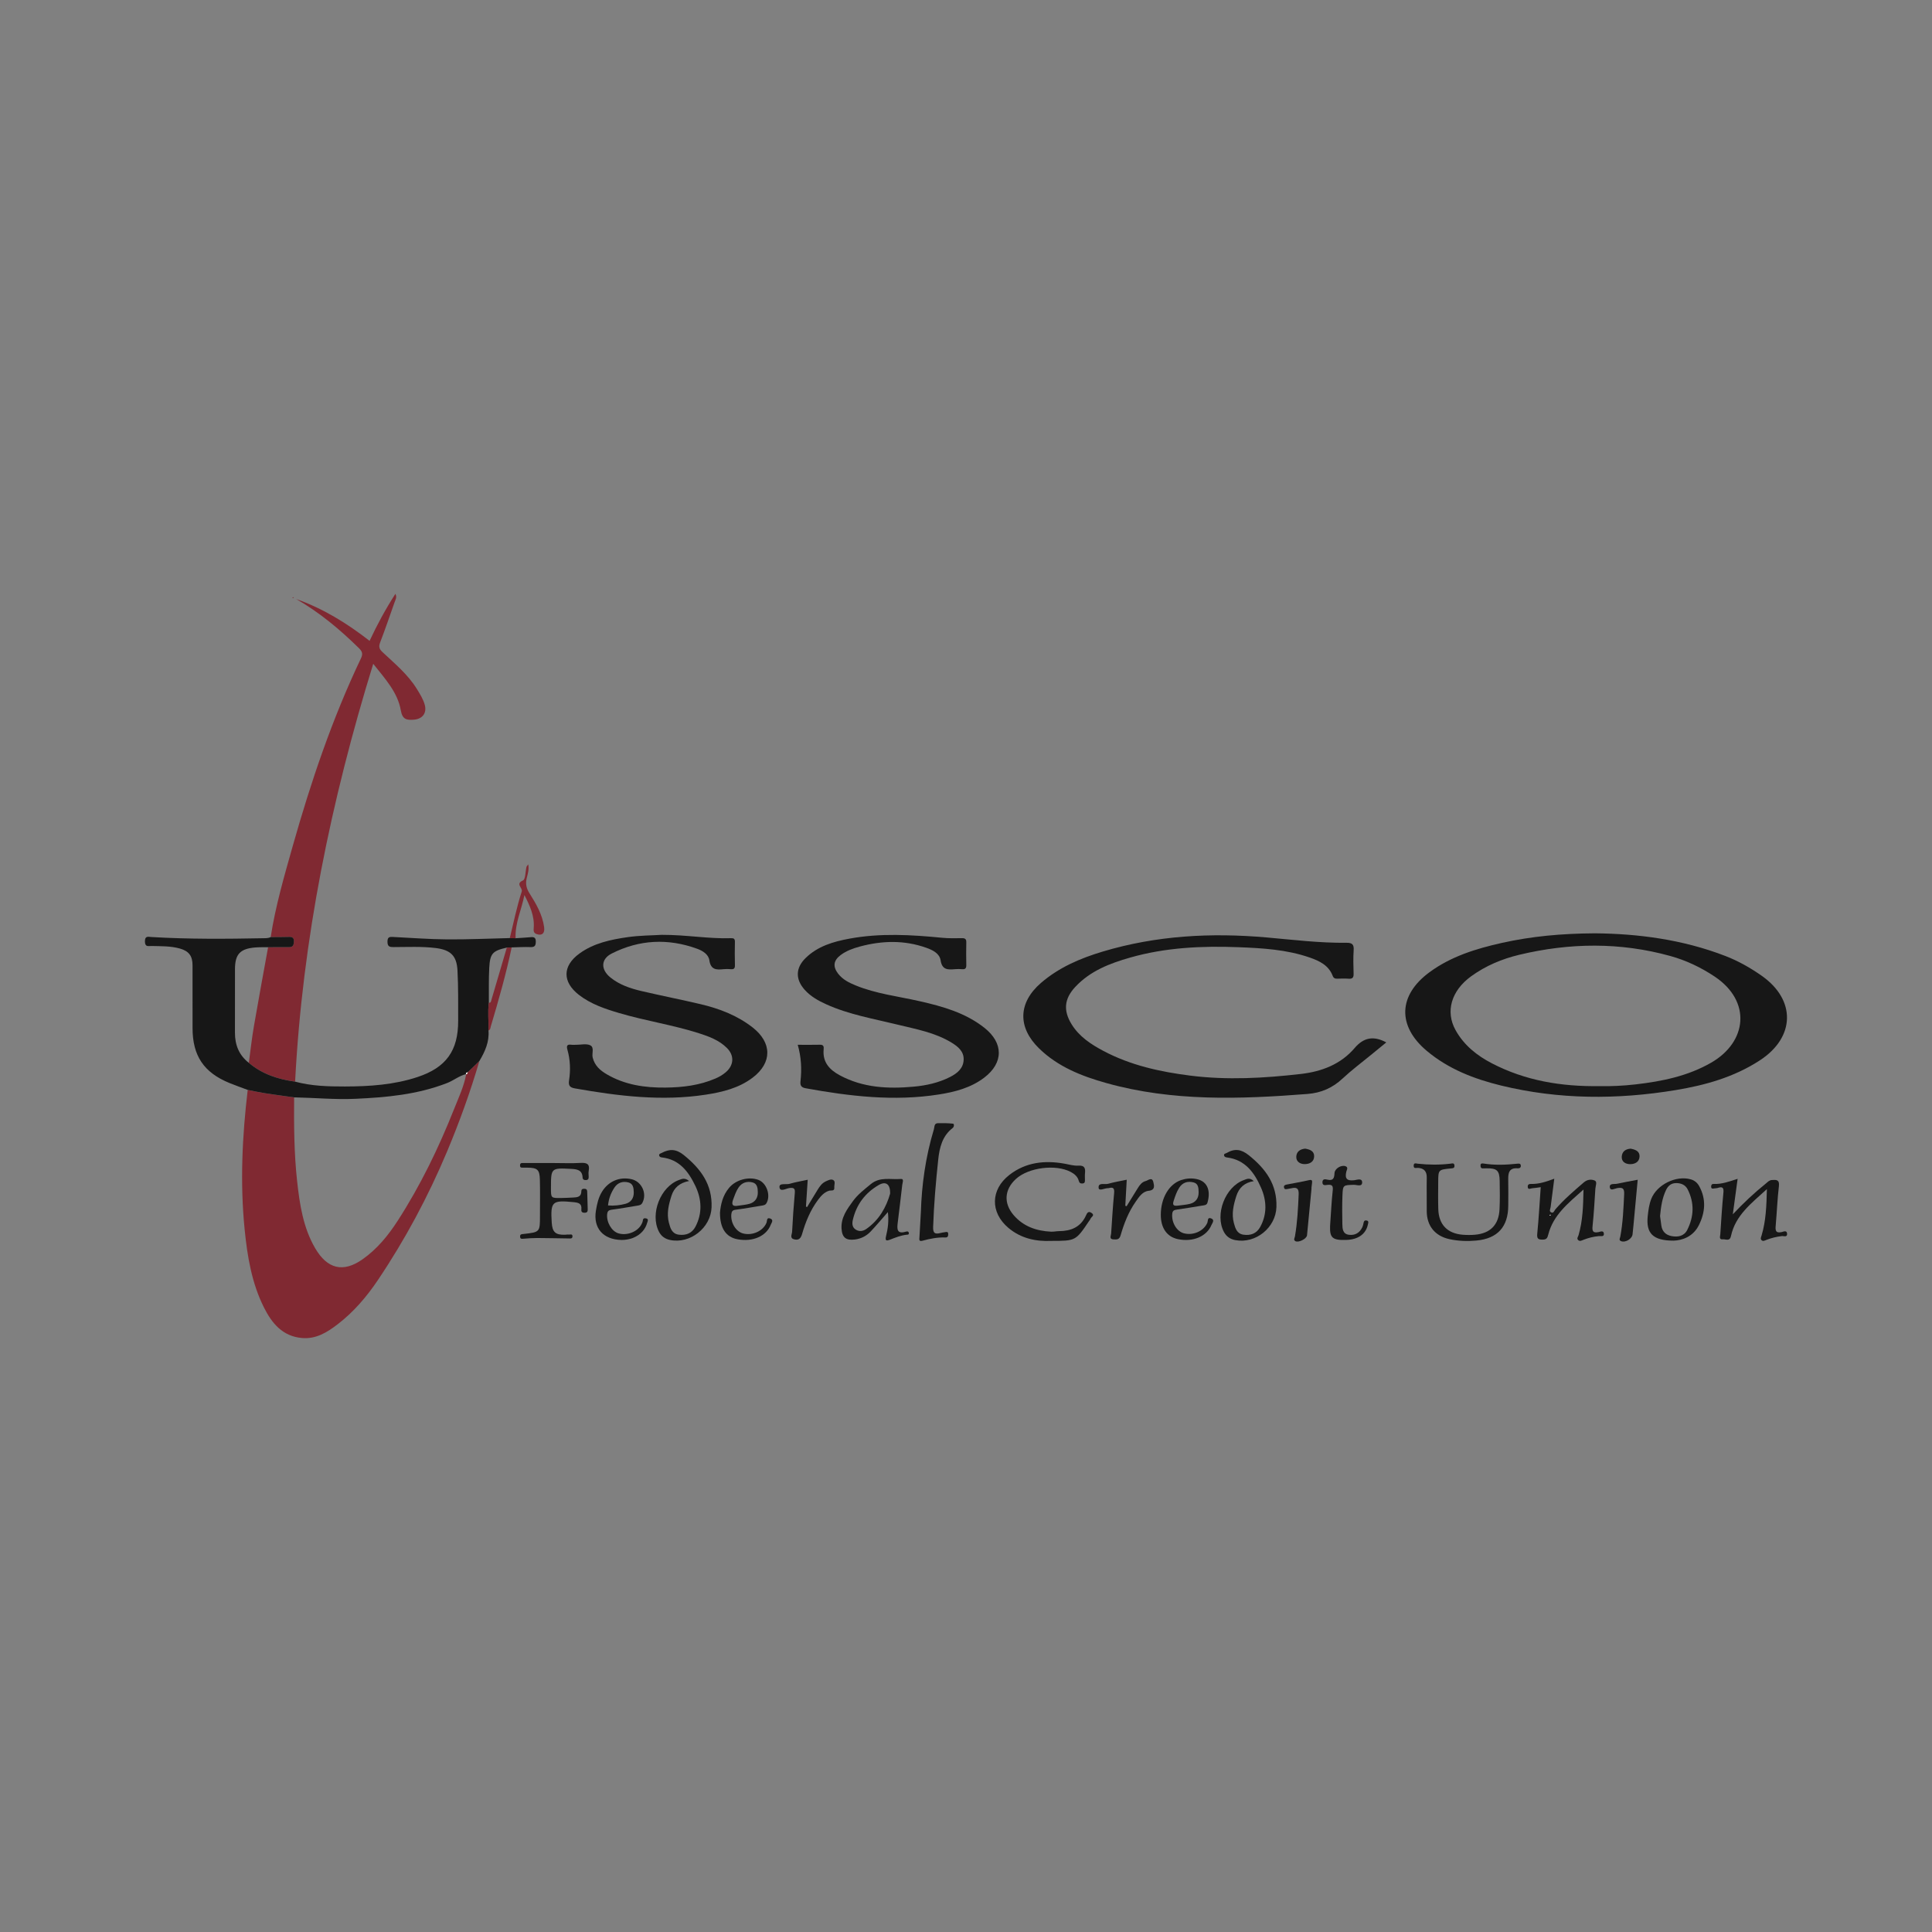 <?xml version="1.0" encoding="utf-8"?>
<!-- Generator: Adobe Illustrator 17.0.0, SVG Export Plug-In . SVG Version: 6.00 Build 0)  -->
<!DOCTYPE svg PUBLIC "-//W3C//DTD SVG 1.1//EN" "http://www.w3.org/Graphics/SVG/1.1/DTD/svg11.dtd">
<svg version="1.1" id="Layer_1" xmlns="http://www.w3.org/2000/svg" xmlns:xlink="http://www.w3.org/1999/xlink" x="0px" y="0px"
	 width="200px" height="200px" viewBox="0 0 200 200" enable-background="new 0 0 200 200" xml:space="preserve">

<rect x="0" y="0" width="200" height="200" fill="#808080" stroke="none"/>

<g>
	<path fill="#802932" d="M49.626,109.832c-0.932,3.187-2.06,6.309-3.342,9.365c-1.959,4.669-4.344,9.124-7.175,13.33
		c-1.158,1.721-2.499,3.288-4.15,4.557c-1.085,0.835-2.238,1.557-3.704,1.427c-2.003-0.178-3.106-1.519-3.923-3.146
		c-1.273-2.535-1.726-5.29-2.005-8.078c-0.485-4.831-0.255-9.648,0.316-14.456c0.582,0.113,1.16,0.245,1.745,0.336
		c1.018,0.158,2.04,0.292,3.06,0.436c-0.023,2.896-0.006,5.793,0.31,8.673c0.264,2.403,0.627,4.819,1.869,6.942
		c1.257,2.147,2.896,2.559,4.908,1.142c1.508-1.062,2.65-2.463,3.638-3.993c2.354-3.648,4.239-7.539,5.837-11.567
		c0.469-1.181,1.021-2.342,1.253-3.61l-0.011,0.017c0.143-0.002,0.123-0.134,0.17-0.214
		C48.823,110.606,49.225,110.219,49.626,109.832z"/>
	<path fill="#171717" d="M165.097,96.617c4.446,0.039,9.087,0.63,13.532,2.354c1.34,0.52,2.582,1.223,3.758,2.052
		c3.547,2.5,3.453,6.353-0.194,8.736c-2.668,1.743-5.651,2.58-8.739,3.089c-6.042,0.997-12.075,0.984-18.05-0.47
		c-2.797-0.681-5.469-1.71-7.713-3.6c-3.059-2.577-2.945-5.749,0.277-8.124c2.235-1.647,4.824-2.443,7.482-3.039
		C158.529,96.925,161.657,96.637,165.097,96.617z M165.63,112.435c1.078,0.027,2.385-0.029,3.685-0.179
		c2.732-0.315,5.397-0.852,7.827-2.25c3.724-2.142,4.199-6.36,0.344-8.923c-1.41-0.937-2.924-1.66-4.555-2.113
		c-5.203-1.447-10.43-1.38-15.651-0.133c-1.79,0.428-3.48,1.135-4.989,2.229c-2.049,1.486-2.685,3.639-1.613,5.571
		c0.874,1.574,2.226,2.647,3.789,3.453C157.894,111.859,161.574,112.497,165.63,112.435z"/>
	<path fill="#802932" d="M28.021,97.009c0.497-3.214,1.407-6.329,2.289-9.449c1.878-6.64,4.082-13.163,7.055-19.405
		c0.203-0.427,0.164-0.689-0.185-1.033c-1.978-1.952-4.096-3.718-6.514-5.11c2.761,0.977,5.222,2.481,7.594,4.331
		c0.782-1.679,1.654-3.289,2.673-4.87c0.18,0.369,0.004,0.615-0.084,0.865c-0.491,1.399-0.973,2.801-1.503,4.185
		c-0.164,0.427-0.077,0.676,0.24,0.973c1.282,1.204,2.654,2.328,3.587,3.858c0.315,0.516,0.641,1.027,0.8,1.617
		c0.23,0.857-0.247,1.464-1.136,1.532c-0.743,0.057-1.179-0.019-1.344-0.962c-0.325-1.866-1.601-3.243-2.857-4.823
		c-4.387,14.22-7.325,28.53-8.086,43.252c-1.762-0.243-3.407-0.773-4.791-1.946c0.172-1.262,0.308-2.53,0.524-3.784
		c0.469-2.733,0.978-5.459,1.471-8.188c0.729-0.002,1.457-0.006,2.186-0.004c0.423,0.001,0.473-0.268,0.481-0.604
		c0.01-0.378-0.179-0.466-0.516-0.455C29.277,97.012,28.649,97.004,28.021,97.009z"/>
	<path fill="#171717" d="M25.759,110.026c1.384,1.174,3.029,1.704,4.791,1.946c1.691,0.457,3.427,0.505,5.158,0.501
		c2.542-0.006,5.073-0.17,7.515-0.979c2.954-0.978,4.216-2.717,4.207-5.833c-0.005-1.736,0.021-3.475-0.072-5.207
		c-0.082-1.526-0.72-2.121-2.246-2.312c-1.453-0.182-2.916-0.102-4.374-0.101c-0.426,0-0.625-0.06-0.627-0.565
		c-0.002-0.511,0.249-0.499,0.604-0.481c1.858,0.093,3.715,0.237,5.574,0.25c2.161,0.016,4.324-0.085,6.486-0.136
		c0.2,0.005,0.4,0.011,0.601,0.016c0.52-0.035,1.04-0.058,1.559-0.108c0.365-0.035,0.536,0.048,0.53,0.473
		c-0.006,0.417-0.119,0.569-0.553,0.552c-0.646-0.025-1.295,0.018-1.942,0.032c-0.167,0.007-0.335,0.014-0.502,0.02
		c-1.475,0.336-1.742,0.6-1.822,2.095c-0.064,1.202-0.031,2.408-0.041,3.613c-0.125,0.956-0.007,1.915-0.038,2.872
		c0.096,1.173-0.357,2.184-0.938,3.156c-0.401,0.387-0.803,0.774-1.204,1.161c-0.08,0.053-0.249,0.034-0.17,0.213
		c0,0,0.011-0.017,0.011-0.017c-0.726,0.169-1.297,0.662-1.983,0.929c-3.066,1.194-6.278,1.489-9.521,1.633
		c-2.108,0.094-4.208-0.111-6.313-0.15c-1.02-0.144-2.042-0.278-3.06-0.436c-0.585-0.091-1.164-0.222-1.745-0.336
		c-0.629-0.237-1.264-0.458-1.886-0.712c-2.663-1.088-3.824-2.825-3.825-5.692c0-2.163,0.002-4.326-0.001-6.489
		c-0.001-0.972-0.374-1.481-1.32-1.745c-0.954-0.266-1.939-0.234-2.917-0.261c-0.318-0.009-0.685,0.146-0.693-0.466
		c-0.008-0.618,0.357-0.481,0.675-0.462c3.868,0.23,7.738,0.199,11.609,0.124c0.252-0.005,0.504,0.002,0.737-0.118
		c0.628-0.004,1.257,0.003,1.884-0.018c0.337-0.011,0.526,0.077,0.516,0.455c-0.009,0.336-0.059,0.605-0.481,0.604
		c-0.729-0.002-1.457,0.002-2.186,0.004c-0.45,0.009-0.903-0.007-1.351,0.031c-1.557,0.133-2.078,0.702-2.08,2.252
		c-0.003,2.182,0.004,4.363-0.003,6.545C24.315,108.156,24.734,109.228,25.759,110.026z"/>
	<path fill="#171717" d="M143.508,107.908c-0.53,0.434-1.047,0.855-1.562,1.279c-0.991,0.815-2.025,1.584-2.96,2.459
		c-1.04,0.974-2.219,1.49-3.634,1.6c-6.992,0.546-13.968,0.791-20.822-1.128c-2.557-0.716-5.004-1.679-6.96-3.581
		c-2.243-2.182-2.179-4.736,0.189-6.783c1.862-1.61,4.076-2.554,6.399-3.25c5.547-1.662,11.212-1.965,16.954-1.461
		c2.753,0.242,5.503,0.584,8.274,0.553c0.584-0.007,0.785,0.17,0.744,0.769c-0.055,0.802-0.03,1.611-0.007,2.416
		c0.011,0.374-0.076,0.565-0.494,0.535c-0.401-0.029-0.805-0.014-1.208-0.004c-0.227,0.006-0.373-0.059-0.46-0.288
		c-0.419-1.102-1.381-1.554-2.388-1.903c-2.381-0.826-4.871-0.97-7.36-1.067c-3.784-0.147-7.545,0.027-11.212,1.071
		c-2.115,0.602-4.153,1.383-5.704,3.056c-1.121,1.208-1.242,2.417-0.378,3.831c0.791,1.294,2.009,2.092,3.306,2.78
		c2.818,1.495,5.88,2.164,9.008,2.558c3.815,0.481,7.63,0.262,11.431-0.174c2.148-0.247,4.125-0.991,5.572-2.689
		C141.174,107.388,142.198,107.206,143.508,107.908z"/>
	<path fill="#171717" d="M82.582,108.156c0.802,0,1.553,0.013,2.303-0.006c0.376-0.009,0.406,0.203,0.379,0.48
		c-0.127,1.325,0.605,2.113,1.677,2.688c2.405,1.292,4.994,1.414,7.632,1.174c1.307-0.119,2.582-0.397,3.764-0.996
		c0.746-0.378,1.389-0.889,1.421-1.796c0.03-0.856-0.58-1.355-1.239-1.76c-1.724-1.059-3.692-1.401-5.614-1.873
		c-2.484-0.61-5.021-1.037-7.375-2.103c-0.829-0.375-1.617-0.815-2.233-1.506c-0.967-1.085-0.946-2.254,0.091-3.274
		c1.257-1.238,2.878-1.707,4.544-2.015c3.198-0.592,6.41-0.404,9.622-0.089c0.674,0.066,1.357,0.047,2.036,0.039
		c0.323-0.004,0.448,0.098,0.441,0.43c-0.017,0.78-0.016,1.561,0,2.342c0.006,0.313-0.078,0.471-0.421,0.44
		c-0.25-0.022-0.505-0.022-0.755-0.001c-0.723,0.063-1.33,0.09-1.483-0.916c-0.11-0.72-0.822-1.065-1.466-1.295
		c-2.277-0.813-4.582-0.757-6.892-0.134c-0.706,0.191-1.393,0.437-1.986,0.879c-0.752,0.56-0.835,1.196-0.257,1.942
		c0.463,0.596,1.117,0.923,1.796,1.201c2.134,0.874,4.421,1.133,6.646,1.639c2.388,0.543,4.725,1.196,6.698,2.757
		c1.982,1.568,1.987,3.625-0.026,5.156c-1.382,1.052-3.02,1.476-4.686,1.739c-4.638,0.733-9.225,0.189-13.797-0.641
		c-0.509-0.092-0.579-0.337-0.532-0.76C83.007,110.663,82.946,109.44,82.582,108.156z"/>
	<path fill="#171717" d="M68.495,96.774c2.574-0.008,4.869,0.427,7.188,0.347c0.288-0.01,0.4,0.076,0.394,0.379
		c-0.017,0.805-0.022,1.612,0.002,2.417c0.01,0.344-0.117,0.441-0.435,0.413c-0.25-0.022-0.506-0.027-0.755,0
		c-0.735,0.081-1.314,0.063-1.456-0.92c-0.089-0.616-0.687-0.986-1.268-1.197c-3.011-1.093-5.978-0.95-8.835,0.492
		c-1.14,0.576-1.162,1.658-0.137,2.486c0.939,0.759,2.066,1.135,3.217,1.404c2.03,0.475,4.078,0.877,6.107,1.355
		c1.943,0.458,3.785,1.157,5.387,2.405c2.024,1.578,2.048,3.66,0.01,5.204c-1.425,1.08-3.113,1.491-4.834,1.757
		c-4.566,0.706-9.076,0.148-13.575-0.647c-0.544-0.096-0.675-0.314-0.593-0.846c0.162-1.052,0.12-2.109-0.169-3.142
		c-0.1-0.358-0.088-0.598,0.388-0.531c0.173,0.024,0.352,0.003,0.528,0.004c0.478,0.002,1.018-0.135,1.419,0.042
		c0.486,0.215,0.166,0.842,0.276,1.28c0.211,0.844,0.772,1.331,1.452,1.73c1.882,1.105,3.955,1.403,6.096,1.38
		c1.772-0.019,3.51-0.228,5.158-0.937c0.396-0.17,0.764-0.383,1.089-0.666c0.834-0.728,0.882-1.72,0.1-2.499
		c-0.808-0.805-1.85-1.189-2.905-1.526c-2.707-0.863-5.527-1.283-8.249-2.088c-1.472-0.435-2.925-0.921-4.159-1.877
		c-1.729-1.339-1.724-2.995,0.043-4.281c1.487-1.082,3.232-1.445,5.013-1.702C66.241,96.832,67.498,96.838,68.495,96.774z"/>
	<path fill="#171717" d="M147.693,123.743c0-0.604-0.013-1.207,0.004-1.811c0.018-0.641-0.253-0.995-0.913-1.034
		c-0.168-0.01-0.446,0.119-0.442-0.226c0.004-0.346,0.267-0.223,0.439-0.205c1.127,0.121,2.253,0.131,3.38-0.006
		c0.152-0.018,0.371-0.11,0.403,0.178c0.033,0.296-0.157,0.297-0.376,0.318c-1.296,0.126-1.299,0.131-1.305,1.432
		c-0.004,0.93-0.021,1.862,0.008,2.791c0.049,1.583,0.936,2.508,2.517,2.638c0.424,0.035,0.856,0.038,1.28,0.001
		c1.592-0.139,2.463-1.025,2.542-2.628c0.048-0.979,0.032-1.961,0.016-2.942c-0.017-1.08-0.279-1.317-1.359-1.306
		c-0.126,0.001-0.251,0.005-0.377,0.008c-0.205,0.005-0.245-0.126-0.247-0.294c-0.003-0.22,0.132-0.238,0.298-0.211
		c1.176,0.19,2.353,0.14,3.53,0.017c0.163-0.017,0.315-0.022,0.341,0.18c0.031,0.242-0.145,0.314-0.333,0.3
		c-0.872-0.066-0.981,0.474-0.968,1.156c0.017,0.905,0.008,1.811,0.003,2.716c-0.011,2.194-1.117,3.408-3.31,3.607
		c-0.928,0.084-1.856,0.054-2.775-0.145c-1.483-0.321-2.342-1.359-2.353-2.877C147.689,124.849,147.693,124.296,147.693,123.743z"/>
	<path fill="#171717" d="M108.813,128.457c-1.57,0.072-3.12-0.249-4.423-1.346c-1.894-1.594-1.859-3.963,0.099-5.483
		c1.706-1.325,3.661-1.532,5.724-1.163c0.47,0.084,0.949,0.232,1.414,0.202c0.664-0.043,0.743,0.278,0.69,0.797
		c-0.023,0.224-0.003,0.453-0.005,0.679c-0.002,0.177,0.01,0.354-0.253,0.371c-0.21,0.013-0.325-0.054-0.38-0.262
		c-0.118-0.445-0.437-0.72-0.826-0.928c-1.554-0.83-4.381-0.471-5.685,0.722c-1.196,1.093-1.295,2.507-0.241,3.739
		c1.016,1.187,2.368,1.645,3.879,1.718c0.274,0.013,0.55-0.054,0.826-0.056c1.222-0.007,2.213-0.398,2.769-1.58
		c0.104-0.221,0.219-0.564,0.594-0.307c0.382,0.262-0.032,0.407-0.102,0.599c-0.034,0.092-0.105,0.17-0.161,0.253
		C111.354,128.456,111.354,128.456,108.813,128.457z"/>
	<path fill="#171717" d="M71.336,122.256c-0.975,0.188-1.554,0.687-1.82,1.516c-0.293,0.916-0.523,1.836-0.271,2.807
		c0.15,0.578,0.32,1.144,1.028,1.235c0.739,0.095,1.363-0.145,1.718-0.824c0.73-1.395,0.652-2.837-0.002-4.211
		c-0.709-1.488-1.662-2.77-3.499-2.965c-0.135-0.014-0.25-0.09-0.258-0.227c-0.008-0.152,0.141-0.17,0.252-0.23
		c0.818-0.438,1.504-0.43,2.301,0.214c1.755,1.417,2.967,3.045,2.876,5.421c-0.081,2.112-2.217,3.804-4.293,3.37
		c-0.525-0.11-0.909-0.381-1.158-0.866c-0.941-1.837,0.164-4.67,2.106-5.354C70.584,122.049,70.875,121.887,71.336,122.256z"/>
	<path fill="#171717" d="M129.792,122.27c-0.976,0.152-1.538,0.698-1.808,1.543c-0.292,0.918-0.511,1.84-0.25,2.809
		c0.148,0.55,0.318,1.091,0.982,1.192c0.736,0.112,1.363-0.117,1.733-0.786c0.738-1.333,0.681-2.741,0.095-4.073
		c-0.682-1.553-1.64-2.903-3.535-3.136c-0.139-0.017-0.263-0.072-0.291-0.197c-0.046-0.207,0.154-0.2,0.276-0.272
		c0.83-0.486,1.515-0.378,2.292,0.248c1.735,1.396,2.927,3.012,2.85,5.356c-0.07,2.133-2.144,3.819-4.252,3.423
		c-0.527-0.099-0.927-0.366-1.182-0.843c-0.968-1.812,0.125-4.68,2.061-5.373C129.049,122.057,129.367,121.863,129.792,122.27z"/>
	<path fill="#171717" d="M57.434,120.398c0.879,0,1.761,0.038,2.638-0.013c0.637-0.037,1.012,0.071,0.871,0.818
		c-0.037,0.194-0.011,0.402-0.004,0.602c0.007,0.2-0.037,0.342-0.276,0.356c-0.213,0.013-0.347-0.064-0.356-0.282
		c-0.033-0.768-0.585-0.845-1.163-0.875c-2.109-0.11-2.109-0.108-2.109,2.005c0,1.013,0,1.017,1.033,1.008
		c0.426-0.004,0.852-0.031,1.278-0.05c0.423-0.019,0.83-0.068,0.833-0.635c0.001-0.254,0.158-0.277,0.352-0.266
		c0.246,0.014,0.256,0.18,0.259,0.37c0.01,0.578,0.029,1.156,0.049,1.733c0.008,0.231-0.036,0.375-0.325,0.373
		c-0.277-0.002-0.359-0.123-0.333-0.364c0.067-0.612-0.335-0.686-0.8-0.732c-2.236-0.223-2.402-0.071-2.266,2.127
		c0.06,0.974,0.395,1.278,1.372,1.246c0.126-0.004,0.253-0.033,0.376-0.017c0.149,0.019,0.401-0.108,0.4,0.186
		c-0.001,0.263-0.234,0.217-0.398,0.215c-1.079-0.012-2.158-0.041-3.237-0.045c-0.476-0.002-0.953,0.033-1.428,0.073
		c-0.197,0.017-0.355,0.041-0.361-0.224c-0.006-0.258,0.167-0.245,0.354-0.266c1.705-0.191,1.705-0.194,1.704-1.903
		c0-1.232,0.022-2.465-0.008-3.697c-0.026-1.07-0.247-1.256-1.317-1.267c-0.126-0.001-0.252,0.005-0.377-0.001
		c-0.163-0.008-0.367,0.061-0.362-0.235c0.005-0.276,0.186-0.246,0.362-0.246c1.081,0,2.162,0,3.242,0
		C57.434,120.396,57.434,120.397,57.434,120.398z"/>
	<path fill="#171717" d="M182.908,123.097c-1.614,1.473-3.262,2.717-3.719,4.861c-0.123,0.579-0.534,0.307-0.826,0.338
		c-0.444,0.047-0.292-0.307-0.278-0.522c0.095-1.428,0.177-2.857,0.32-4.28c0.055-0.541-0.075-0.689-0.583-0.521
		c-0.117,0.039-0.249,0.029-0.373,0.053c-0.162,0.032-0.308,0.046-0.312-0.182c-0.003-0.173,0.062-0.291,0.261-0.282
		c0.846,0.037,1.625-0.256,2.48-0.531c-0.171,1.261-0.334,2.467-0.498,3.674c1.084-1.156,2.209-2.21,3.413-3.18
		c0.192-0.155,0.351-0.353,0.634-0.371c0.463-0.029,0.803-0.043,0.724,0.637c-0.158,1.345-0.209,2.702-0.328,4.052
		c-0.043,0.487-0.048,0.846,0.624,0.699c0.159-0.035,0.512-0.217,0.55,0.143c0.045,0.436-0.35,0.249-0.552,0.273
		c-0.553,0.067-1.085,0.197-1.601,0.4c-0.163,0.064-0.334,0.17-0.487,0.023c-0.155-0.149-0.044-0.331,0.004-0.493
		C182.811,126.379,182.866,124.827,182.908,123.097z"/>
	<path fill="#171717" d="M159.495,122.896c-0.359,0.048-0.632,0.096-0.907,0.117c-0.165,0.013-0.428,0.201-0.437-0.175
		c-0.006-0.242,0.168-0.28,0.359-0.276c0.791,0.017,1.53-0.22,2.388-0.542c-0.135,1.039-0.263,1.99-0.378,2.943
		c-0.022,0.181-0.187,0.424,0.054,0.541c0.257,0.125,0.319-0.176,0.434-0.309c0.894-1.029,1.923-1.913,2.953-2.798
		c0.357-0.307,0.787-0.336,1.126-0.187c0.279,0.122,0.086,0.542,0.066,0.829c-0.087,1.279-0.152,2.56-0.287,3.833
		c-0.057,0.54-0.003,0.799,0.62,0.673c0.168-0.034,0.512-0.204,0.546,0.155c0.035,0.359-0.31,0.245-0.505,0.261
		c-0.557,0.046-1.089,0.182-1.606,0.382c-0.185,0.072-0.377,0.199-0.557,0.021c-0.164-0.162-0.001-0.337,0.043-0.488
		c0.436-1.488,0.485-3.014,0.516-4.737c-1.576,1.409-3.129,2.627-3.65,4.666c-0.087,0.34-0.16,0.511-0.561,0.519
		c-0.492,0.01-0.629-0.101-0.576-0.626C159.292,126.124,159.377,124.545,159.495,122.896z M160.536,125.788
		c-0.015-0.017-0.033-0.049-0.043-0.047c-0.032,0.007-0.062,0.028-0.092,0.043c0.015,0.017,0.032,0.049,0.043,0.047
		C160.477,125.824,160.506,125.804,160.536,125.788z"/>
	<path fill="#171717" d="M95.33,125.454c0.081-2.723,0.472-5.679,1.348-8.558c0.07-0.231,0.008-0.618,0.415-0.624
		c0.525-0.008,1.055-0.009,1.574,0.053c0.11,0.013,0.122,0.316-0.049,0.446c-1.075,0.82-1.363,2.044-1.492,3.255
		c-0.248,2.321-0.449,4.65-0.528,6.988c-0.023,0.68,0.21,0.757,0.746,0.629c0.147-0.035,0.295-0.067,0.444-0.084
		c0.161-0.018,0.372-0.109,0.37,0.195c-0.001,0.194-0.037,0.356-0.283,0.347c-0.813-0.029-1.6,0.126-2.377,0.338
		c-0.399,0.109-0.33-0.148-0.317-0.374C95.226,127.287,95.27,126.509,95.33,125.454z"/>
	<path fill="#171717" d="M91.912,125.476c-0.647,0.734-1.195,1.388-1.779,2.007c-0.44,0.467-0.993,0.75-1.645,0.832
		c-0.91,0.113-1.314-0.202-1.372-1.129c-0.071-1.14,0.566-2.002,1.185-2.854c0.505-0.695,1.19-1.21,1.849-1.756
		c0.953-0.79,2.066-0.44,3.109-0.531c0.357-0.031,0.164,0.403,0.142,0.61c-0.143,1.321-0.317,2.638-0.473,3.957
		c-0.071,0.597-0.087,1.16,0.81,0.899c0.14-0.041,0.322-0.082,0.346,0.143c0.02,0.187-0.157,0.155-0.265,0.169
		c-0.579,0.072-1.117,0.283-1.651,0.494c-0.402,0.159-0.566,0.146-0.443-0.36C91.913,127.184,92.025,126.397,91.912,125.476z
		 M92.143,123.574c0.039-0.995-0.447-1.322-1.164-0.909c-1.408,0.812-2.328,2.024-2.695,3.624c-0.089,0.386-0.065,0.772,0.309,1.004
		c0.351,0.218,0.742,0.167,1.066-0.056C91.025,126.296,91.754,124.934,92.143,123.574z"/>
	<path fill="#171717" d="M173.259,128.43c-2.178,0.005-2.873-0.78-2.686-2.546c0.064-0.6,0.142-1.195,0.361-1.762
		c0.576-1.488,2.577-2.479,4.111-2.032c0.38,0.111,0.666,0.357,0.853,0.696c0.746,1.35,0.626,2.726-0.032,4.043
		C175.26,128.043,174.12,128.405,173.259,128.43z M171.849,125.883c0.037,0.276,0.086,0.622,0.13,0.969
		c0.08,0.633,0.469,0.994,1.062,1.108c0.662,0.127,1.298,0.005,1.625-0.645c0.694-1.379,0.749-2.795,0.04-4.194
		c-0.237-0.468-0.683-0.65-1.192-0.648c-0.502,0.002-0.826,0.259-1.045,0.715C172.07,124.02,171.942,124.905,171.849,125.883z"/>
	<path fill="#171717" d="M64.363,128.361c-1.95-0.03-2.965-1.246-2.675-3.029c0.113-0.694,0.262-1.378,0.644-1.988
		c0.67-1.07,1.822-1.554,3.049-1.272c1.057,0.243,1.623,1.491,1.116,2.447c-0.126,0.238-0.344,0.263-0.57,0.298
		c-0.867,0.138-1.73,0.301-2.6,0.411c-0.308,0.039-0.437,0.143-0.472,0.442c-0.094,0.828,0.445,1.78,1.15,2.001
		c0.889,0.279,2.008-0.158,2.405-0.942c0.056-0.11,0.117-0.228,0.128-0.347c0.022-0.231,0.121-0.309,0.346-0.255
		c0.289,0.071,0.162,0.281,0.123,0.422c-0.205,0.752-0.702,1.261-1.403,1.567C65.163,128.31,64.686,128.359,64.363,128.361z
		 M62.943,124.788c0.629,0.051,1.227-0.018,1.803-0.169c0.573-0.15,0.872-0.589,0.861-1.179c-0.008-0.423-0.045-0.908-0.559-1.037
		c-0.578-0.145-1.1,0.014-1.447,0.54C63.242,123.49,63.013,124.088,62.943,124.788z"/>
	<path fill="#171717" d="M120.166,125.755c0.003-1.727,0.842-3.171,2.104-3.594c0.504-0.169,1.014-0.215,1.553-0.115
		c1.302,0.242,1.495,1.391,1.166,2.471c-0.077,0.253-0.347,0.255-0.57,0.291c-0.867,0.139-1.733,0.295-2.603,0.411
		c-0.295,0.039-0.437,0.121-0.467,0.441c-0.085,0.896,0.464,1.826,1.225,2.016c0.971,0.243,2.045-0.248,2.407-1.092
		c0.084-0.196-0.009-0.619,0.402-0.453c0.402,0.162,0.107,0.487,0.023,0.689c-0.495,1.187-1.925,1.776-3.458,1.458
		C120.807,128.043,120.163,127.131,120.166,125.755z M121.92,124.808c0.421-0.059,0.851-0.084,1.261-0.186
		c0.615-0.153,0.918-0.604,0.901-1.219c-0.011-0.387-0.019-0.864-0.5-0.994c-0.601-0.163-1.146-0.023-1.508,0.541
		c-0.273,0.424-0.427,0.896-0.582,1.374C121.342,124.791,121.543,124.849,121.92,124.808z"/>
	<path fill="#171717" d="M74.533,125.529c0.07-0.798,0.266-1.769,0.949-2.576c0.697-0.824,2.011-1.182,3.014-0.817
		c0.864,0.315,1.317,1.611,0.848,2.417c-0.118,0.203-0.317,0.225-0.515,0.257c-0.891,0.144-1.78,0.31-2.675,0.421
		c-0.325,0.04-0.418,0.177-0.447,0.464c-0.089,0.891,0.476,1.811,1.242,1.999c0.964,0.237,2.05-0.268,2.397-1.114
		c0.082-0.199-0.007-0.604,0.409-0.431c0.361,0.15,0.104,0.446,0.032,0.635c-0.458,1.189-1.862,1.795-3.426,1.508
		C75.166,128.07,74.526,127.179,74.533,125.529z M76.424,124.812c0.394-0.063,0.8-0.087,1.179-0.199
		c0.569-0.168,0.856-0.61,0.846-1.188c-0.008-0.418-0.047-0.905-0.565-1.028c-0.579-0.138-1.094,0.033-1.44,0.551
		c-0.25,0.375-0.393,0.8-0.549,1.222C75.686,124.737,75.856,124.913,76.424,124.812z"/>
	<path fill="#171717" d="M137.689,126.915c0.095-1.348,0.148-2.505,0.272-3.653c0.05-0.463-0.021-0.655-0.518-0.606
		c-0.216,0.021-0.563,0.128-0.545-0.294c0.015-0.36,0.332-0.287,0.517-0.243c0.622,0.148,0.709-0.198,0.734-0.684
		c0.023-0.448,0.659-0.849,1.103-0.72c0.365,0.106,0.16,0.397,0.121,0.559c-0.175,0.727,0.052,0.989,0.81,0.904
		c0.269-0.03,0.842-0.27,0.826,0.246c-0.015,0.462-0.566,0.219-0.866,0.228c-1.107,0.033-1.131,0.012-1.174,1.129
		c-0.038,0.98-0.027,1.963-0.009,2.944c0.009,0.48,0.04,1.012,0.671,1.098c0.642,0.087,1.123-0.198,1.401-0.79
		c0.063-0.135,0.095-0.287,0.123-0.435c0.031-0.17,0.097-0.283,0.292-0.256c0.29,0.04,0.191,0.259,0.16,0.406
		c-0.13,0.632-0.492,1.094-1.08,1.365c-0.37,0.17-0.767,0.232-1.173,0.246C137.928,128.405,137.647,128.127,137.689,126.915z"/>
	<path fill="#171717" d="M116.639,122.125c-0.051,0.916-0.1,1.804-0.148,2.692c0.044,0.017,0.089,0.035,0.133,0.052
		c0.385-0.622,0.773-1.241,1.153-1.866c0.201-0.33,0.441-0.647,0.816-0.74c0.252-0.062,0.662-0.454,0.793,0.084
		c0.083,0.344,0.241,0.846-0.475,0.924c-0.648,0.07-0.998,0.635-1.344,1.127c-0.743,1.057-1.206,2.253-1.562,3.48
		c-0.134,0.463-0.389,0.438-0.718,0.426c-0.503-0.017-0.279-0.368-0.263-0.603c0.094-1.401,0.176-2.804,0.31-4.202
		c0.049-0.51-0.114-0.627-0.563-0.505c-0.024,0.006-0.05,0.007-0.075,0.007c-0.34-0.012-0.928,0.338-0.967-0.027
		c-0.065-0.603,0.623-0.324,0.974-0.426C115.323,122.369,115.966,122.268,116.639,122.125z"/>
	<path fill="#171717" d="M83.614,122.127c-0.061,0.933-0.121,1.855-0.181,2.777c0.039,0.017,0.077,0.035,0.116,0.052
		c0.366-0.601,0.73-1.203,1.098-1.804c0.211-0.345,0.446-0.674,0.825-0.851c0.248-0.115,0.554-0.276,0.781-0.146
		c0.266,0.151,0.09,0.503,0.115,0.766c0.041,0.429-0.337,0.282-0.534,0.342c-0.517,0.157-0.841,0.533-1.142,0.934
		c-0.792,1.056-1.288,2.262-1.651,3.515c-0.138,0.477-0.335,0.701-0.816,0.589c-0.506-0.118-0.24-0.523-0.227-0.785
		c0.067-1.327,0.158-2.653,0.277-3.976c0.041-0.458-0.033-0.621-0.545-0.557c-0.352,0.044-0.98,0.451-1.038-0.084
		c-0.051-0.471,0.681-0.242,1.053-0.353C82.342,122.37,82.961,122.27,83.614,122.127z"/>
	<path fill="#171717" d="M135.772,122.997c-0.156,1.626-0.31,3.252-0.469,4.878c-0.037,0.375-0.902,0.804-1.219,0.602
		c-0.206-0.131-0.061-0.323-0.033-0.478c0.252-1.44,0.323-2.893,0.387-4.351c0.029-0.667-0.235-0.758-0.768-0.637
		c-0.122,0.028-0.246,0.053-0.37,0.07c-0.143,0.019-0.313,0.083-0.372-0.125c-0.069-0.245,0.106-0.3,0.29-0.336
		c0.764-0.148,1.533-0.277,2.291-0.451c0.329-0.076,0.342,0.065,0.313,0.303c-0.021,0.174-0.043,0.349-0.064,0.523
		C135.762,122.996,135.767,122.996,135.772,122.997z"/>
	<path fill="#171717" d="M169.535,122.127c-0.152,1.635-0.3,3.226-0.448,4.816c-0.026,0.275-0.059,0.549-0.084,0.823
		c-0.045,0.481-0.751,0.904-1.197,0.715c-0.254-0.108-0.105-0.307-0.077-0.451c0.279-1.46,0.332-2.937,0.404-4.416
		c0.03-0.626-0.196-0.707-0.725-0.62c-0.252,0.042-0.697,0.326-0.759-0.073c-0.071-0.459,0.459-0.315,0.74-0.377
		C168.07,122.394,168.758,122.276,169.535,122.127z"/>
	<path fill="#802932" d="M53.375,97.128c-0.2-0.005-0.401-0.011-0.601-0.016c0.395-1.61,0.721-3.243,1.234-4.815
		c0.129-0.394-0.697-0.788,0.127-1.154c0.274-0.122,0.248-0.918,0.366-1.404c0.015-0.061,0.075-0.112,0.183-0.264
		c0.099,0.568-0.057,1.013-0.161,1.44c-0.142,0.582-0.028,1.058,0.288,1.557c0.684,1.085,1.336,2.197,1.516,3.5
		c0.089,0.646-0.21,0.907-0.753,0.732c-0.346-0.112-0.348-0.339-0.324-0.645c0.099-1.238-0.407-2.316-0.963-3.407
		C53.996,94.164,53.302,95.566,53.375,97.128z"/>
	<path fill="#802932" d="M50.564,106.677c0.032-0.957-0.087-1.916,0.038-2.872c0.217,0.022,0.226-0.152,0.267-0.289
		c0.533-1.806,1.064-3.612,1.596-5.418c0.167-0.007,0.335-0.014,0.502-0.02c-0.578,2.761-1.354,5.47-2.158,8.171
		C50.764,106.403,50.77,106.606,50.564,106.677z"/>
	<path fill="#171717" d="M168.802,118.91c0.473,0.09,0.945,0.248,0.924,0.812c-0.022,0.584-0.51,0.804-1.012,0.79
		c-0.445-0.013-0.866-0.245-0.831-0.786C167.918,119.195,168.286,118.947,168.802,118.91z"/>
	<path fill="#171717" d="M135.115,118.907c0.457,0.082,0.93,0.226,0.925,0.791c-0.006,0.593-0.493,0.814-0.993,0.811
		c-0.448-0.003-0.877-0.247-0.856-0.77C134.212,119.223,134.582,118.953,135.115,118.907z"/>
	<path fill="#802932" d="M30.371,61.818c0.018,0.017,0.035,0.032,0.051,0.047c-0.036,0.016-0.071,0.037-0.108,0.045
		c-0.015,0.003-0.036-0.022-0.054-0.034C30.297,61.856,30.334,61.836,30.371,61.818z"/>
	<path fill="#FEFEFE" d="M48.252,111.207c-0.08-0.18,0.09-0.161,0.17-0.213C48.376,111.073,48.396,111.205,48.252,111.207z"/>
	<path fill="#FEFEFE" d="M160.537,125.788c-0.03,0.015-0.06,0.036-0.092,0.042c-0.011,0.002-0.028-0.03-0.043-0.047
		c0.03-0.015,0.06-0.036,0.092-0.043C160.504,125.739,160.522,125.771,160.537,125.788z"/>
</g>
</svg>
